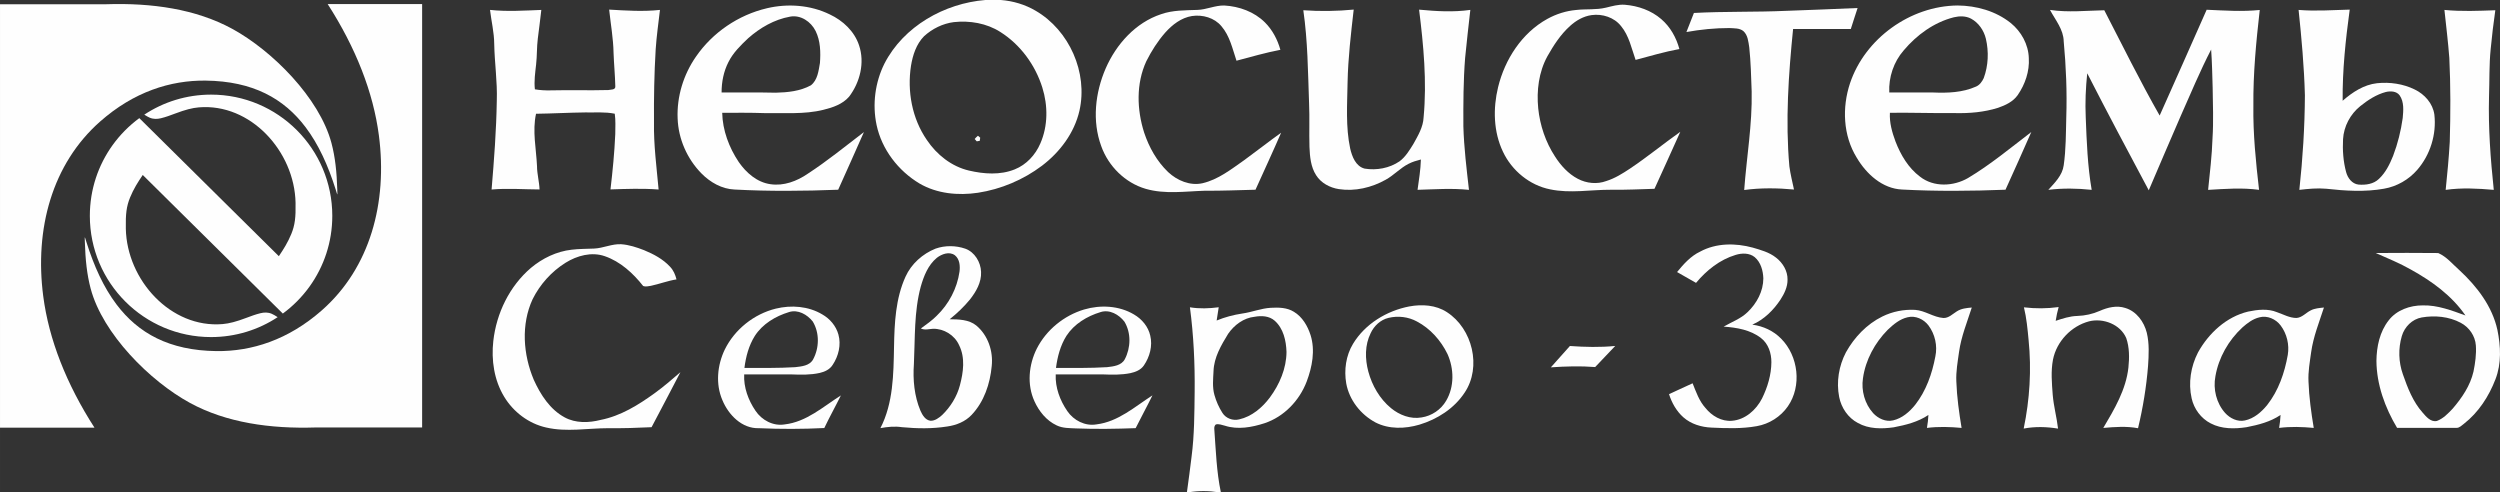 <?xml version="1.0" encoding="UTF-8"?> <!-- Creator: CorelDRAW --> <svg xmlns="http://www.w3.org/2000/svg" xmlns:xlink="http://www.w3.org/1999/xlink" xmlns:xodm="http://www.corel.com/coreldraw/odm/2003" xml:space="preserve" width="108.346mm" height="21.336mm" style="shape-rendering:geometricPrecision; text-rendering:geometricPrecision; image-rendering:optimizeQuality; fill-rule:evenodd; clip-rule:evenodd" viewBox="0 0 108305.8 21328.2"><rect x="0" y="0" width="108305.8" height="21328.2" fill="#333333" stroke="none"/> <defs> <style type="text/css"> <![CDATA[ .fil0 {fill:#FEFEFE} .fil1 {fill:#FEFEFE;fill-rule:nonzero} ]]> </style> </defs> <g id="Слой_x0020_1">  <g id="_2362129484432"> <g> <path class="fil0" d="M13682.5 18518.7l4604.9 0 0 -18343.9 -4092.6 0c1221.3,1899.3 1976.1,3825.6 2219.8,5694.7 379.3,2909.9 -378.7,5731.4 -2471.1,7574 -1452.5,1279 -3036.3,1784.6 -4564.6,1766.9 -2047.8,-23.8 -3390.1,-775.2 -4330.3,-2019.8 -559.6,-740.7 -972.5,-1649.5 -1306.1,-2706.4 -84.3,-268 -75,-291 -66.4,7.4 22.5,748.7 88.7,1399.5 251,2010.6 520.8,1959.5 2569.5,4008.8 4302.4,4952.8 1574.8,858 3482.2,1127.7 5453,1063.7z"></path> <path class="fil0" d="M4604.9 183.8l-4604.9 0 0 18343.9 4092.6 0c-1221.3,-1899.3 -1976.1,-3825.6 -2219.8,-5694.7 -379.3,-2909.9 378.7,-5731.4 2471.1,-7574 1452.5,-1279 3036.3,-1784.6 4564.6,-1766.9 2047.8,23.8 3390.1,775.2 4330.3,2019.8 559.6,740.7 972.5,1649.5 1306.1,2706.4 84.3,268 75,291 66.4,-7.4 -22.5,-748.7 -88.7,-1399.5 -251,-2010.6 -520.8,-1959.5 -2569.5,-4008.8 -4302.4,-4952.8 -1574.8,-858 -3482.2,-1127.7 -5453,-1063.7z"></path> </g> <path class="fil1" d="M6035.2 5118.1l6044.7 5980.2c207.1,-305.7 393.1,-602.5 540.4,-963.4 156.7,-383.6 196.2,-714.4 183.7,-1349.1 -44.6,-2232.4 -1954.2,-4324.7 -4194,-4134.2 -284.3,24.2 -593,105.8 -1005.3,261.4 -218.4,82.6 -431.2,160.7 -630.5,209 -161.5,39.2 -327.4,45.9 -490.7,-24.4 -65.9,-28.3 -138,-70.6 -232.8,-130.4 829.6,-548.5 1824,-867.9 2893,-867.9 2900.6,0 5251.9,2351.2 5251.9,5251.9 0,1143.2 -365.3,2201.1 -985.3,3063.3l-0.2 -0.2c-322.2,447.9 -713.1,843 -1157.5,1169.9l-6068.7 -6004c-210.7,310.4 -399.9,610.4 -549.3,976.5 -156.7,383.6 -196.2,714.4 -183.7,1349.1 44.6,2232.4 1954.2,4324.7 4194,4134.2 284.3,-24.2 593,-105.8 1005.3,-261.4 218.4,-82.6 431.2,-160.7 630.5,-209 161.5,-39.2 327.4,-45.9 490.7,24.4 71.6,30.8 150.5,78 257.8,146.2 -828,545.4 -1819.6,862.9 -2885.4,862.9 -2900.6,0 -5251.9,-2351.2 -5251.9,-5251.9 0,-1143.3 365.3,-2201.3 985.5,-3063.6l0.2 0.2c322.3,-447.9 713.2,-842.9 1157.6,-1169.8z"></path> <g> <path class="fil1" d="M42689.4 0l667.8 0c530.5,41.3 1053.6,196 1512,467.3 1456.7,848.1 2267.9,2679.4 1895.5,4326.5 -218.9,964.2 -846.4,1796.1 -1624.8,2386.8 -809.5,609.7 -1771.5,1016.1 -2772.6,1170.3 -855.4,127.9 -1772.7,42.4 -2530.4,-399.8 -924.1,-551.6 -1635.9,-1477.4 -1861.5,-2536.5 -188.6,-892.3 -65.3,-1847.5 342.3,-2663.2 830.3,-1611.9 2595.1,-2607.4 4371.7,-2751.5zm-1367.9 958l0 0c-479,62 -930.2,285.4 -1286.9,608.7 -337.8,341.1 -491.3,817.9 -567.8,1281.3 -171.4,1107.2 45.8,2289.7 687.8,3217.6 426.5,636.6 1070.3,1149.1 1825.7,1324.4 646.6,150.7 1351.2,202.1 1979.3,-52 506.4,-201 900.1,-629.3 1111.6,-1126.1 331.7,-758.2 331.2,-1633.7 85.5,-2417 -306,-979.3 -950.9,-1862 -1821.8,-2411.4 -591.8,-378.1 -1322.1,-500.3 -2013.4,-425.5z"></path> <path class="fil1" d="M33224.1 357.4c903.4,-212.7 1884.4,-143.5 2723.5,266.8 569,265.8 1067,730.9 1268,1337.2 256.2,754.3 41.3,1605.8 -431.6,2227.2 -280.8,325.6 -706.8,469.6 -1112.2,568.4 -839.7,208.8 -1709,126.2 -2564.4,142.9 -606.9,-21.2 -1213.3,-14 -1820.1,-13.4 16.1,761 295.9,1504.6 716.8,2133.4 323.3,466.1 792.8,878.8 1372.4,959.7 575.6,86.5 1148.5,-130.7 1616.9,-453.4 847.6,-551 1629.8,-1192 2432.6,-1803.9 -363.5,835.8 -744.2,1663.9 -1114.4,2496.9 -1495.3,58.6 -2993.7,72 -4488.5,-8.4 -548.2,-21.8 -1052.9,-309.9 -1431.5,-694 -623.2,-630.9 -1006.1,-1499 -1035.7,-2386.8 -39.7,-946.9 253.5,-1897.7 792.8,-2674.4 719.1,-1046.8 1839.1,-1808.9 3075.3,-2098.1zm-810.7 1298.6l0 0c-325.5,307.7 -655.5,628.7 -857,1035.1 -207.1,405.4 -296.5,862.1 -295.4,1314.9 783.3,3.3 1566.7,-8.9 2350,10 517.5,-12.3 1056.9,-67 1518,-319.9 292.6,-227.2 332.8,-628.1 393.1,-967.5 33.6,-465.1 22.9,-959.8 -188.1,-1385.8 -199.8,-403.7 -645.4,-709.1 -1108.3,-621.5 -679.5,121.8 -1299.2,481.3 -1812.3,934.7z"></path> <path class="fil1" d="M51871.1 429.3c397.6,-10.6 768.3,-200.4 1168.7,-190.9 645.4,36.3 1296.4,270.8 1759.8,732.5 327.2,325 546.1,745.3 669.5,1187 -642.1,122.9 -1270.1,306 -1901.6,472.4 -173.1,-514.3 -289.3,-1074.8 -653.3,-1496.4 -303.8,-365.7 -815.7,-508.1 -1274.7,-439.9 -462.8,73.7 -851.4,374.6 -1156.3,715.2 -330,374.6 -599.1,800.6 -823,1246.1 -444.9,966.4 -411.4,2094.8 -91.6,3093.2 211.6,635.9 551.1,1241.1 1038,1706.8 390.8,365.8 946.4,601.9 1485.2,483.5 683.3,-158 1243.9,-604.1 1806.7,-997.7 538.8,-391.4 1061.3,-804 1602.9,-1191 -359,828.1 -740.3,1646.6 -1110.5,2469.5 -729.7,15.7 -1459,50.3 -2188.7,43.6 -853.1,24.6 -1730.3,160.2 -2565.5,-81.5 -891.7,-259.1 -1619.7,-981 -1929.1,-1851.4 -400.3,-1088.8 -261.8,-2317.6 193.2,-3367.3 457.2,-1047.5 1293.6,-1983.3 2400.2,-2348.4 503.6,-177.5 1043.5,-165.7 1570,-185.3z"></path> <path class="fil1" d="M69565.7 333.3c271.9,-64.2 546.6,-150.1 829.7,-126.7 569.5,45.8 1137.9,244 1573.9,620.9 391.4,334.4 651,802.3 785.5,1295.2 -641,121.3 -1267.9,303.2 -1897.2,472.4 -176.9,-501.4 -283.6,-1050.2 -633.7,-1469 -295.9,-375.3 -806.2,-535.5 -1270.2,-472.3 -355.6,48 -676.7,235.6 -938.6,474 -408.6,368.5 -710.1,835.8 -978.7,1310.9 -374.6,684.4 -472.3,1488 -397,2256.2 76,737 318.8,1459 724.1,2080.9 250.2,391.4 573.4,751.5 989.4,969.7 376.3,199.9 836.3,246.8 1238.3,96.7 371.3,-116.8 703.4,-324.4 1025.6,-538.8 747.6,-500.8 1444.4,-1073.1 2178.6,-1593.5 -373,823.6 -740.9,1649.3 -1118.9,2470.1 -629.3,17.9 -1257.9,49.7 -1887.7,40.8 -876,-4 -1761.6,165.7 -2630.2,-16.8 -891.2,-176.4 -1661.1,-811.8 -2046.3,-1628.6 -414.2,-866 -434.9,-1878.3 -211.6,-2799.5 294.3,-1206.1 1030.7,-2347.8 2133.4,-2956.4 386.4,-213.2 815.7,-349.5 1256.2,-387.5 423.7,-49.1 857.6,2.8 1275.2,-98.9z"></path> <path class="fil1" d="M80146.7 3607.9c651,-1942.9 2614.6,-3351.6 4660.4,-3370.1 817.9,6.2 1656,241.2 2301.4,757.7 456.7,369.1 767.2,929.1 784.5,1521.4 35.2,568.9 -158.5,1135.1 -479.6,1600.1 -199.3,287 -530.4,442.2 -850.9,552.8 -602.5,190.9 -1240.6,244.5 -1870.4,229.4 -939.2,9 -1877.6,-24.5 -2816.8,-13.4 -25.1,429.9 95.5,850.4 244,1249.5 225,579 555.5,1141.8 1060.8,1518.6 592.4,464.6 1446.7,424.3 2077.5,59.8 972.6,-580.1 1844.1,-1308.1 2743.1,-1993.3 -364.1,836.4 -743.1,1666.7 -1117.8,2498.6 -1489.7,58.6 -2983.2,72 -4472.8,-7.8 -860.4,-33.5 -1557.2,-676.8 -1974.3,-1383.6 -590.7,-955.8 -637.7,-2169.6 -289.2,-3219.9zm2324.3 -1422l0 0c-432.7,495.2 -655.6,1164.7 -623.2,1820.7 632.1,-0.6 1264.6,-1.7 1897.2,0 627.1,27.3 1278.6,4.4 1860.9,-255.8 158,-67 264.1,-216.6 334.5,-368.5 199.8,-543.2 223.9,-1144 92.1,-1706.3 -87.7,-360.1 -314.9,-691.7 -644.3,-869.3 -227.2,-119 -498.6,-116.2 -742,-58.1 -861,218.8 -1608.5,764.3 -2175.2,1437.2z"></path> <path class="fil1" d="M77385.7 469.5c1030.1,-36.3 2059.7,-78.2 3089.8,-122.3 -95.5,303.8 -201.5,604.2 -293.6,908.4 -833.6,0.6 -1667.2,2.3 -2500.8,-0.5 -197.6,1976.5 -337.8,3970.8 -160.8,5954 45.8,337.8 128.5,668.9 199.3,1001.6 -717.9,-67 -1441.6,-76.5 -2156.8,21.2 104.5,-1423.2 352.9,-2838 323.9,-4268.9 -22.9,-637.1 -37.5,-1275.8 -104.5,-1910.1 -39.1,-243.9 -58.1,-527.6 -253.5,-704.5 -168,-138.5 -402,-117.9 -604.7,-133 -625.3,-1.1 -1249.4,62.6 -1864.2,172.5 105.6,-276.4 220.5,-548.8 324.4,-825.8 1332.7,-72.6 2668.2,-32.3 4001.5,-92.7z"></path> <path class="fil1" d="M21228.4 428.8c739.8,80.4 1482.4,29 2222.7,1.1 -45.8,413.1 -99.9,825.7 -151.8,1237.7 -48,374.2 -30.2,753.2 -74.3,1127.9 -39.1,356.2 -93.2,715.2 -52.5,1073.6 217.7,38.6 438.8,50.3 660,45.8 840.3,-20.1 1681.2,8.4 2520.9,-14.5 104.4,-24 316,1.7 303.2,-158.5 -11.2,-484.1 -58.7,-966.4 -76,-1450.6 -11.7,-629.8 -125.1,-1250.6 -190.3,-1875.4 733,42.5 1468.4,92.7 2200.9,13.4 -66.5,567.3 -146.8,1133.4 -185.3,1703.5 -63.7,1055.8 -81.6,2113.8 -73.2,3171.3 -17.3,973.1 112.3,1939.1 199.9,2906 -694,-53 -1390.3,-26.8 -2084.8,-4.4 93.8,-796.8 172.5,-1596.8 207.1,-2398.6 0,-293.7 21.8,-589 -22.3,-880.5 -424.9,-87.1 -859.9,-45.8 -1290.3,-55.8 -706.8,8.9 -1413.2,48 -2120,58.1 -164.6,748.1 7.9,1516.3 42.5,2270.1 1.1,340.1 97.7,670.1 108.9,1008.9 -692.3,-2.2 -1385.2,-58.6 -2076.9,2.8 107.7,-1283 205.9,-2568.9 225.5,-3856.9 27.4,-820.8 -97.2,-1635.9 -111.7,-2455.6 -2.8,-495.8 -125.1,-979.2 -182,-1469.5z"></path> <path class="fil1" d="M56462.4 443.3c726.3,53 1457.8,40.8 2183,-27.9 -119.5,1048.5 -244,2098.1 -265.2,3153.9 -15.6,954.7 -86.6,1924.6 112.9,2865.9 82,350.1 239.5,769.9 627,869.9 517.5,83.2 1073.1,-17.4 1510.2,-314.9 260.8,-194.3 431.6,-480.2 600.8,-752.6 198.7,-360.2 424.3,-730.3 442.7,-1153 146.8,-1555.5 -3.3,-3121.7 -195.4,-4666.6 737.6,69.3 1483.6,115.7 2220,10.7 -74.3,693.4 -161.4,1385.2 -225.6,2079.1 -78.2,987.1 -79.9,1978.2 -76,2968.1 26.3,920.2 138.5,1835.2 242.4,2749.2 -740.9,-77.1 -1485.2,-23.4 -2227.2,-1.6 60.3,-436.1 132.9,-872.7 144.5,-1313.8 -182,48.1 -364.6,98.3 -532.1,185.9 -360.7,181.4 -634.2,491.9 -986.5,687.3 -612.5,345 -1336.1,517.5 -2035.7,409.7 -389.2,-60.8 -771.6,-261.8 -984.9,-601.9 -233.3,-361.8 -270.7,-805.6 -288.1,-1225 -18.4,-632.6 10.6,-1266.2 -17.3,-1898.9 -48.6,-1342.7 -56.4,-2691.1 -249.5,-4023.8z"></path> <path class="fil1" d="M88810.8 429.3c779.4,117.3 1568.9,31.9 2352.2,15.1 788.4,1525.9 1547.7,3068.6 2398.6,4561.5 678.4,-1528.1 1364.5,-3052.4 2036.2,-4583.8 766.1,33.5 1534.3,88.8 2299.8,10 -155.7,1375.7 -289.2,2757.6 -275.8,4144 -17.8,1220.5 106.7,2437.1 245.7,3648.1 -732.5,-99.4 -1472.4,-42.4 -2206.5,1.7 75.4,-745.4 166.9,-1489.1 190.3,-2238.4 47.5,-731.4 15.1,-1463.4 6.2,-2195.3 -16.8,-548.9 -25.7,-1098.8 -65.9,-1646.5 -484.7,939.1 -890.6,1916.7 -1319.9,2882.6 -467.9,1068.6 -921.3,2143.9 -1382.4,3215.9 -897.9,-1684.5 -1797.8,-3369 -2665.5,-5069.6 -65.9,632.7 -93.8,1269.6 -64.8,1905.1 40.8,1051.3 78.8,2105.4 257.4,3144.4 -624.2,-66.5 -1254.5,-76.5 -1878.2,0 280.3,-308.8 610.8,-629.3 666.7,-1063.6 99.4,-689.5 93.3,-1388.6 111.1,-2083.1 35.8,-1096.5 -8.9,-2194.2 -111.1,-3286.3 -8.4,-515.9 -363,-926.9 -594.1,-1361.8z"></path> <path class="fil1" d="M99580.4 429.9c736.9,62 1476.8,5 2214.9,-13.4 -178.1,1308.1 -318.3,2626.3 -306,3948.4 422.6,-369.1 917.4,-696.2 1488.6,-759.8 553.3,-57.6 1131.1,24.5 1632.5,271.3 430.4,206.6 786.7,605.8 852.6,1089.3 97.7,852 -177.5,1741.5 -739.2,2389.6 -369.1,427.1 -885.5,724.2 -1442.2,819.7 -826.9,148.4 -1674.4,93.8 -2504.1,1.6 -388.7,-34.6 -778.3,3.9 -1164.2,48.6 147.4,-1358.9 233.4,-2725.2 240.6,-4092.5 -32.9,-1237.8 -144.5,-2471.8 -273.5,-3702.8zm3782.1 3554.9l0 0c-412,109.4 -777.8,347.8 -1107.7,611.9 -433.3,347.3 -715.8,876.6 -748.2,1432.2 -24.6,479 7.3,965.3 134.1,1429.9 68.7,254 253.4,504.1 532.6,537.6 307.7,25.7 654.4,-19 886.1,-245.1 292,-271.3 471.8,-638.7 617.5,-1003.8 200.4,-525.9 336.7,-1077 414.8,-1634.2 29.1,-327.8 65.4,-698.5 -134,-983.2 -135.7,-183.7 -392,-192 -595.2,-145.1z"></path> <path class="fil1" d="M105898.4 429.9c733.1,72.6 1470.2,40.8 2204.9,13.9 -79.3,555 -147.4,1111.7 -199.9,1670 -70.9,689.5 -49.1,1383 -73.1,2074.7 -35.2,1348.9 65.3,2696.2 206,4036.7 -692.9,-59.7 -1392.5,-98.3 -2083.7,0.6 70.4,-692.3 137.9,-1385.2 177,-2079.8 35.2,-1211 39.1,-2422.5 -19,-3633 -53.1,-695.7 -137.9,-1389.2 -212.2,-2083.1z"></path> <path class="fil1" d="M25736.9 10768.5c397.6,-16.8 769.9,-208.3 1171.4,-188.2 343.9,24 675,134.1 994.9,258 410.9,169.7 818.5,385.3 1123.9,715.7 146.3,151.8 230,347.9 280.3,550 -380.3,59.7 -740.3,200.4 -1115.6,279.7 -107.7,14.5 -223.8,49.1 -328.3,6.7 -436.5,-553.9 -986.5,-1059.1 -1664.4,-1292.5 -571.1,-197.6 -1198.2,-24.6 -1695.1,283.6 -611.4,381.4 -1112.2,939.7 -1432.1,1584.5 -504.7,1096.1 -408.2,2394.1 53.1,3488.5 291.4,643.2 700.6,1284.1 1339.4,1628.1 476.2,257.3 1044,239.5 1555.5,108.9 866.5,-169.7 1631.9,-644.9 2337.6,-1155.2 390.9,-282.6 756,-596.9 1120,-912.4 -410.8,797.3 -833,1589 -1250,2382.9 -625.4,30.8 -1251.7,50.3 -1878.2,43 -894.5,1.2 -1801.7,175.9 -2686.1,-29 -758.2,-168.6 -1423.8,-672.8 -1822.4,-1335.5 -435.4,-716.3 -561.7,-1587.3 -469.5,-2412 134,-1203.8 701.2,-2373.4 1627.5,-3165.7 499.7,-418.1 1112.2,-716.3 1763.8,-789.4 323.3,-40.2 649.4,-35.2 974.3,-49.7z"></path> <path class="fil1" d="M73654.9 10900.3c693.4,-376.9 1530.9,-376.4 2277.5,-173.1 349.5,102.2 714,200.4 1004.9,430.5 294.8,224.4 510.9,579 503.1,957.4 4.4,316.1 -140.7,609.2 -308.2,868.8 -303.8,456.1 -709.1,859.9 -1217.8,1080.4 467.8,62.5 919.6,268 1250,609.1 748.2,754.3 902.3,2051.3 289.3,2931.8 -311.6,449.4 -807.9,763.8 -1346.2,857.1 -647.1,116.7 -1309.2,93.2 -1963.1,62.5 -437.1,-19 -883.8,-151.8 -1216,-445.5 -299.3,-265.8 -502.5,-625.9 -622.6,-1004.4 340,-156.9 680.1,-314.4 1021.7,-469.5 150.7,371.9 282,763.7 556.1,1067.5 274.1,342.3 697.3,595.7 1148.5,556.6 574.5,-44.6 1050.8,-471.2 1303.7,-968.1 240,-486.8 400.9,-1022.8 404.8,-1568.8 2.2,-388.1 -130.1,-800.7 -447.2,-1045.2 -457.2,-359 -1055.2,-457.8 -1620.2,-496.9 348.4,-203.8 743.1,-341.2 1036.2,-628.2 397.6,-378.5 681.1,-903.9 682.8,-1461.1 -11.2,-335.1 -110,-698.5 -374.7,-921.9 -232.2,-187 -556.1,-179.2 -826.9,-95.5 -685,206 -1262.3,668.4 -1714.6,1211.1 -274.2,-155.8 -548.3,-312.2 -821.3,-469 283,-345.1 589,-691.2 999.9,-885.5z"></path> <path class="fil1" d="M40533.2 10770.1c410.9,-143.4 873.8,-138.4 1285.2,3.4 409.2,146.8 670.6,585.7 683.9,1008.8 20.7,448.9 -217.1,856.5 -485.1,1197.1 -259.6,315 -557.3,598 -876.1,851.5 393.7,5 829.1,9 1151.3,269.1 508.7,420.4 742,1113.9 671.2,1761.6 -70.4,766 -333.4,1547.7 -871.6,2113.3 -275.2,292.5 -662.2,446 -1053.5,501.3 -648.9,103.3 -1311.5,91.6 -1964.3,30.2 -311,-46.4 -625.3,-15.1 -932.4,40.8 558.3,-1084.9 566.7,-2334.9 589.6,-3525.9 18.4,-1025.1 66.5,-2087 498,-3035.1 251.2,-555.5 740.9,-991.5 1303.7,-1216.1zm50.8 401l0 0c-376.9,311.5 -563.4,786.6 -694,1243.9 -295.9,1092.1 -243.9,2232.7 -297.6,3352.2 -48.5,683.4 15.7,1390.3 283.7,2026.2 84.3,188.1 210.5,407.1 436.6,435.5 197.6,3.3 364,-125.1 504.7,-250.1 361.2,-350.7 637.6,-794 767.1,-1282.5 150.7,-566.7 238.9,-1198.8 -34.6,-1743.7 -193.2,-433.8 -657.2,-717.4 -1128.4,-709 -176.4,11.7 -359.1,68.1 -527.6,-12.3 237.8,-174.7 481.2,-343.4 689.4,-554.4 524.3,-504.2 880,-1182.6 984.3,-1903.4 32.4,-248.4 10.7,-547.7 -200.4,-715.7 -243.4,-175.9 -569.5,-52 -783.3,113.4z"></path> <path class="fil1" d="M102923.1 10961.2c901.7,-5.6 1803.9,-9 2705.7,1.1 367.4,157.9 625.9,485.7 921.8,745.3 756.5,700.7 1421.5,1562.8 1644.3,2589.5 143.4,699 178.6,1451.7 -83.2,2128.3 -285.3,744.3 -735.9,1442.8 -1370.7,1935.8 -100.6,69.2 -191.5,183 -323.9,174.7 -856.5,2.8 -1713,-1.7 -2568.9,1.1 -523.1,-875.5 -887.2,-1872.6 -895,-2902.2 6.7,-617.5 141.2,-1264 532.1,-1758.2 343.9,-446.6 925.7,-648.8 1475.7,-646.6 643.8,-15.6 1253.9,220.5 1849.7,437.2 -592.4,-861 -1458.4,-1487.5 -2362.3,-1987.7 -489.6,-278.6 -1011.6,-491.3 -1525.3,-718.5zm1996.1 2790.5l0 0c-417.6,72.6 -749.8,408.2 -866.6,807.9 -158.5,537.7 -142.3,1126.7 45.8,1654.9 205.5,588.5 434.9,1188.7 856,1661 154,178.1 350.1,419.3 616.4,361.9 275.8,-102.2 486.8,-325 685.6,-534.4 401.4,-467.8 762.6,-998.8 901.7,-1607.9 75.4,-370.2 127.9,-749.8 102.8,-1127.9 -28.5,-414.8 -291.5,-791.7 -656.1,-983.1 -510.3,-273.1 -1121.2,-328.4 -1685.6,-232.3z"></path> <path class="fil1" d="M61055.2 13275.4c548.8,-101.1 1151.8,-65.4 1630.3,249 1104.9,714 1510.8,2374 767.7,3482.8 -450.6,687.3 -1182.1,1155.8 -1960.4,1390.3 -619.7,182.5 -1320.4,205.4 -1907.2,-97.8 -638.2,-342.8 -1131.8,-968.6 -1263.5,-1687.3 -99.9,-582.9 -15,-1206 293.7,-1716.3 522,-864.3 1459,-1432.1 2439.4,-1620.8zm-902.3 495.8l0 0c-346.2,82.6 -627.6,347.3 -773.9,666.1 -255.1,512.5 -245,1115.5 -100.5,1658.8 163.6,606.4 492.4,1180.3 980.4,1583.4 364.6,300.9 850.9,489.6 1327.1,404.8 438.8,-65.9 840.3,-336.1 1063.1,-720.2 361.2,-608 345,-1389.1 60.9,-2024 -285.9,-588.5 -744.3,-1106.6 -1326.6,-1413.1 -374.1,-203.2 -818.5,-254.1 -1230.5,-155.7z"></path> <path class="fil1" d="M33612.2 13369.8c668.9,-162.5 1410.9,-107.3 2009.5,250.6 331.6,187.6 596.3,499.2 699.5,868.8 126.8,448.9 5.6,939.7 -249.6,1320.5 -122.3,194.8 -341.7,297.6 -558.8,346.7 -403.8,89.9 -820.8,80.4 -1231.1,63.7 -680.6,-1.1 -1361.2,-0.6 -2041.8,0 -28.5,560.5 177.5,1115.5 489.1,1574.4 272.5,409.3 769.9,676.2 1266.8,591.9 940.8,-107.8 1665,-768.2 2433.2,-1255.7 -232.8,474 -491.9,935.3 -718.5,1412.6 -941.4,47.5 -1884.4,49.2 -2825.8,7.3 -741.4,26.8 -1326,-577.9 -1590.6,-1218.9 -298.8,-695.6 -219.4,-1511.9 103.3,-2184.7 431,-878.3 1266.8,-1543.2 2214.9,-1777.1zm566.7 151.2l0 0c-582.9,177.5 -1143.5,512 -1479.6,1033.5 -260.7,415.9 -388.6,901.7 -448.9,1385.2 732.5,-0.6 1465.7,11.7 2197.1,-32.4 275.8,-31.8 620.8,-59.8 774.3,-330 274.2,-501.9 288.1,-1156.3 -12.2,-1650.4 -239,-299.9 -639.4,-532.1 -1030.7,-406z"></path> <path class="fil1" d="M46965.7 13408.3c709.6,-209.3 1515.8,-169.1 2160.1,214.4 341.7,197.6 617.6,525.4 705.1,915.1 109,445 -20.6,921.3 -275.2,1293.1 -131.3,195.4 -362.4,287 -583.5,334.4 -389.2,78.2 -788.3,72.1 -1182,54.8 -684.5,-1.1 -1369.6,-0.6 -2054,0 -25.7,566.1 183.1,1126.1 500.8,1587.8 275.2,406 775.5,665.1 1269.6,576.8 934.7,-113.4 1657.7,-767.1 2420.3,-1256.7 -233.3,477.9 -490.2,944.1 -727.5,1420.4 -859.2,32.4 -1719.6,46.3 -2578.9,11.7 -283.7,-14.5 -582.4,-3.3 -843.7,-131.3 -443.2,-207.1 -766.5,-610.2 -964.1,-1049 -328.9,-721.4 -245.7,-1581.8 105,-2279.2 414.2,-811.2 1177.5,-1431 2047.9,-1692.3zm-764.9 1140.1l0 0c-263,417.6 -390.4,905.7 -453.4,1390.8 738.7,0 1478,12.9 2215.5,-32.9 275.8,-31.9 618.1,-68.2 764.9,-341.7 263,-498.1 279.7,-1140.2 -14.5,-1628.7 -236.8,-307.1 -642.7,-543.2 -1037.9,-414.2 -580.2,175.8 -1137.4,509.7 -1474.6,1026.7z"></path> <path class="fil1" d="M90964.8 13469.2c342.9,-151.8 736.4,-247.4 1104.4,-128.5 486.3,143.5 816.3,599.1 935.3,1075.4 113.3,471.2 86,961.4 54.1,1441 -73.1,907.4 -220.5,1809.5 -433.7,2694.5 -496.9,-94.4 -1005.6,-56.9 -1505.3,-12.3 482.4,-814.6 984.9,-1659.3 1088.8,-2619.6 43.6,-423.2 45.8,-867.1 -94.4,-1273 -256.3,-597.4 -998.3,-877.7 -1608,-726.3 -774.4,204.3 -1406.4,868.2 -1565,1654.9 -96.6,505.8 -50.2,1023.9 -11.7,1533.7 40.8,491.8 173.1,969.7 230.6,1459.5 -493,-80.5 -996.6,-96.1 -1489.1,-1.1 262.4,-1256.2 342.3,-2554.4 213.2,-3831.9 -45.2,-476.8 -88.2,-955.2 -202.6,-1420.9 499.7,58.6 1005.5,57.5 1504.1,-12.3 -55.3,195.9 -98.3,395.3 -128.5,596.8 304.9,-101 614.2,-202.6 939.2,-211.5 333.3,-11.2 663.3,-83.2 968.6,-218.3z"></path> <path class="fil1" d="M51550.2 13312.8c413.1,68.7 833.6,52.5 1247.2,-1.7 -29.6,191.5 -58,383.6 -89.3,575.1 356.2,-147.3 730.2,-246.2 1111.6,-303.7 415.4,-56.4 809.6,-223.9 1231.1,-247.4 340,-19.5 707.3,-13.9 1005.5,173.6 366.3,220.6 593,613.1 721.3,1011.1 207.1,661.7 69.3,1376.3 -169.1,2010.1 -314.9,825.7 -981.5,1524.2 -1827.4,1805.6 -548.3,176.9 -1155.8,289.2 -1717.4,106.7 -127.9,-29.7 -259.7,-89.4 -391.5,-54.2 -59.7,49.7 -73.1,128.4 -66.4,202.1 67.5,914.5 94.9,1837.4 284.2,2738l-95 0c-430.4,-68.7 -869.3,-73.7 -1299.2,0l-76.5 0c77.1,-518.7 136.2,-1039.6 203.7,-1559.4 120.7,-926.3 120.1,-1862.5 131.9,-2795 12.8,-1222.8 -44.7,-2447.7 -204.9,-3661zm2802.8 410.3l0 0c-471.2,47.5 -882.2,355.2 -1145.7,736.4 -301.5,493.6 -615.8,1022.3 -634.3,1616.9 -16.7,343.4 -56.4,695.7 38,1031.8 77.1,275.8 194.3,542.1 349.5,782.8 150.2,236.7 453.4,345.6 723.6,277.5 547.2,-122.9 998.8,-508.7 1328.8,-948.1 420.9,-570.1 717.4,-1259 721.3,-1975.4 -15,-485.2 -133.5,-1016.7 -511.4,-1351.2 -237.3,-209.9 -572.8,-225.5 -869.9,-170.8z"></path> <path class="fil1" d="M84777.5 13487.5c191.4,-123.4 423.1,-145.1 644.9,-164.1 -203.2,632.6 -457.8,1255.1 -551.1,1917.3 -58.7,427.1 -138.4,855.4 -117.9,1288.6 23.5,674.5 117.9,1343.9 227.3,2008.9 -499.2,-46.9 -1002.8,-62.5 -1500.8,0 34.1,-185.3 53.1,-373 63.7,-561.1 -446.6,302.1 -980.4,435.4 -1503,534.9 -518.7,73.7 -1082,76.5 -1551.5,-187.1 -428.2,-223.3 -720.2,-658.3 -811.9,-1127.2 -129,-652.7 -13.9,-1345.6 292.6,-1933 363.5,-652.1 901.7,-1221.1 1576.7,-1552.7 438.3,-216 931.9,-314.3 1419.9,-288.1 431.5,29.1 795.6,321.1 1226.6,352.4 232.2,7.2 399.8,-176.4 584.6,-288.7zm-2135.6 257.4l0 0c-339,76.5 -613.1,308.2 -859.3,541 -560,567.3 -963.1,1305.4 -1074.2,2099.3 -81.6,536.6 76.5,1108.9 441.6,1513.6 214.3,231.7 543.8,390.3 863.7,313.2 391.4,-90.5 710.7,-368.5 957.5,-675 472.9,-603.6 733.6,-1347.3 873.2,-2094.9 98.3,-461.1 -14.5,-965.8 -297.6,-1342.7 -204.8,-272.5 -566.1,-439.4 -905,-354.6z"></path> <path class="fil1" d="M100100.7 13450.2c177,-95 381.4,-106.1 577.9,-127.3 -206,637.6 -461.1,1265.6 -553.9,1933.5 -57.5,422.6 -136.7,846.4 -115,1274.6 24,673.9 117.3,1342.8 227.2,2007.2 -499.1,-46.4 -1002.2,-63.1 -1500.2,0 33,-185.9 53.1,-373.5 62.6,-561.7 -438.3,299.9 -964.8,431 -1478.5,531.5 -515.9,77.1 -1073.7,82.7 -1546,-165.2 -421.5,-214.3 -725.2,-626.4 -827.4,-1085.4 -151.3,-667.8 -36.9,-1384.1 275.8,-1989.3 462.2,-834.2 1227.7,-1543.8 2172.4,-1769.9 408.7,-84.3 853.7,-137.3 1250.7,27.4 277.4,94.4 546,251.2 846.9,249.6 240.7,-19.6 402.1,-222.8 607.5,-325zm-2218.2 297.6l0 0c-283.1,67 -519.8,247.9 -733.6,436 -602.5,555 -1032.4,1308.2 -1172,2117.7 -106.1,557.8 41.9,1164.7 422.6,1590.7 211.6,231.7 535.4,392.5 854.3,323.3 395.9,-83.8 718.5,-364.6 967.5,-671.2 490.2,-623.1 754.8,-1394.7 891.1,-2168.5 74.3,-441.6 -39.1,-918 -309.3,-1276.3 -207.7,-277 -578.4,-443.9 -920.7,-351.8z"></path> <path class="fil1" d="M67186.7 15914.1c272.4,-310.4 550.5,-615.9 825.2,-924.6 653.3,46.3 1310.4,63.1 1963.7,-2.3 -287,307.1 -580.7,608.6 -869.4,914.6 -639.3,-51.9 -1280.7,-30.7 -1919.5,12.3z"></path> <path class="fil1" d="M42224.4 6021.6c43,-50.8 89.9,-98.3 141.7,-140.7 24.6,20.7 74.3,62.6 98.9,83.3 -6.7,45.2 -12.8,90.5 -19,135.7 -32.4,5.6 -97.7,17.9 -130.1,23.5 -31.3,-34.1 -61.5,-68.2 -91.6,-101.7z"></path> </g> </g> </g> </svg> 
